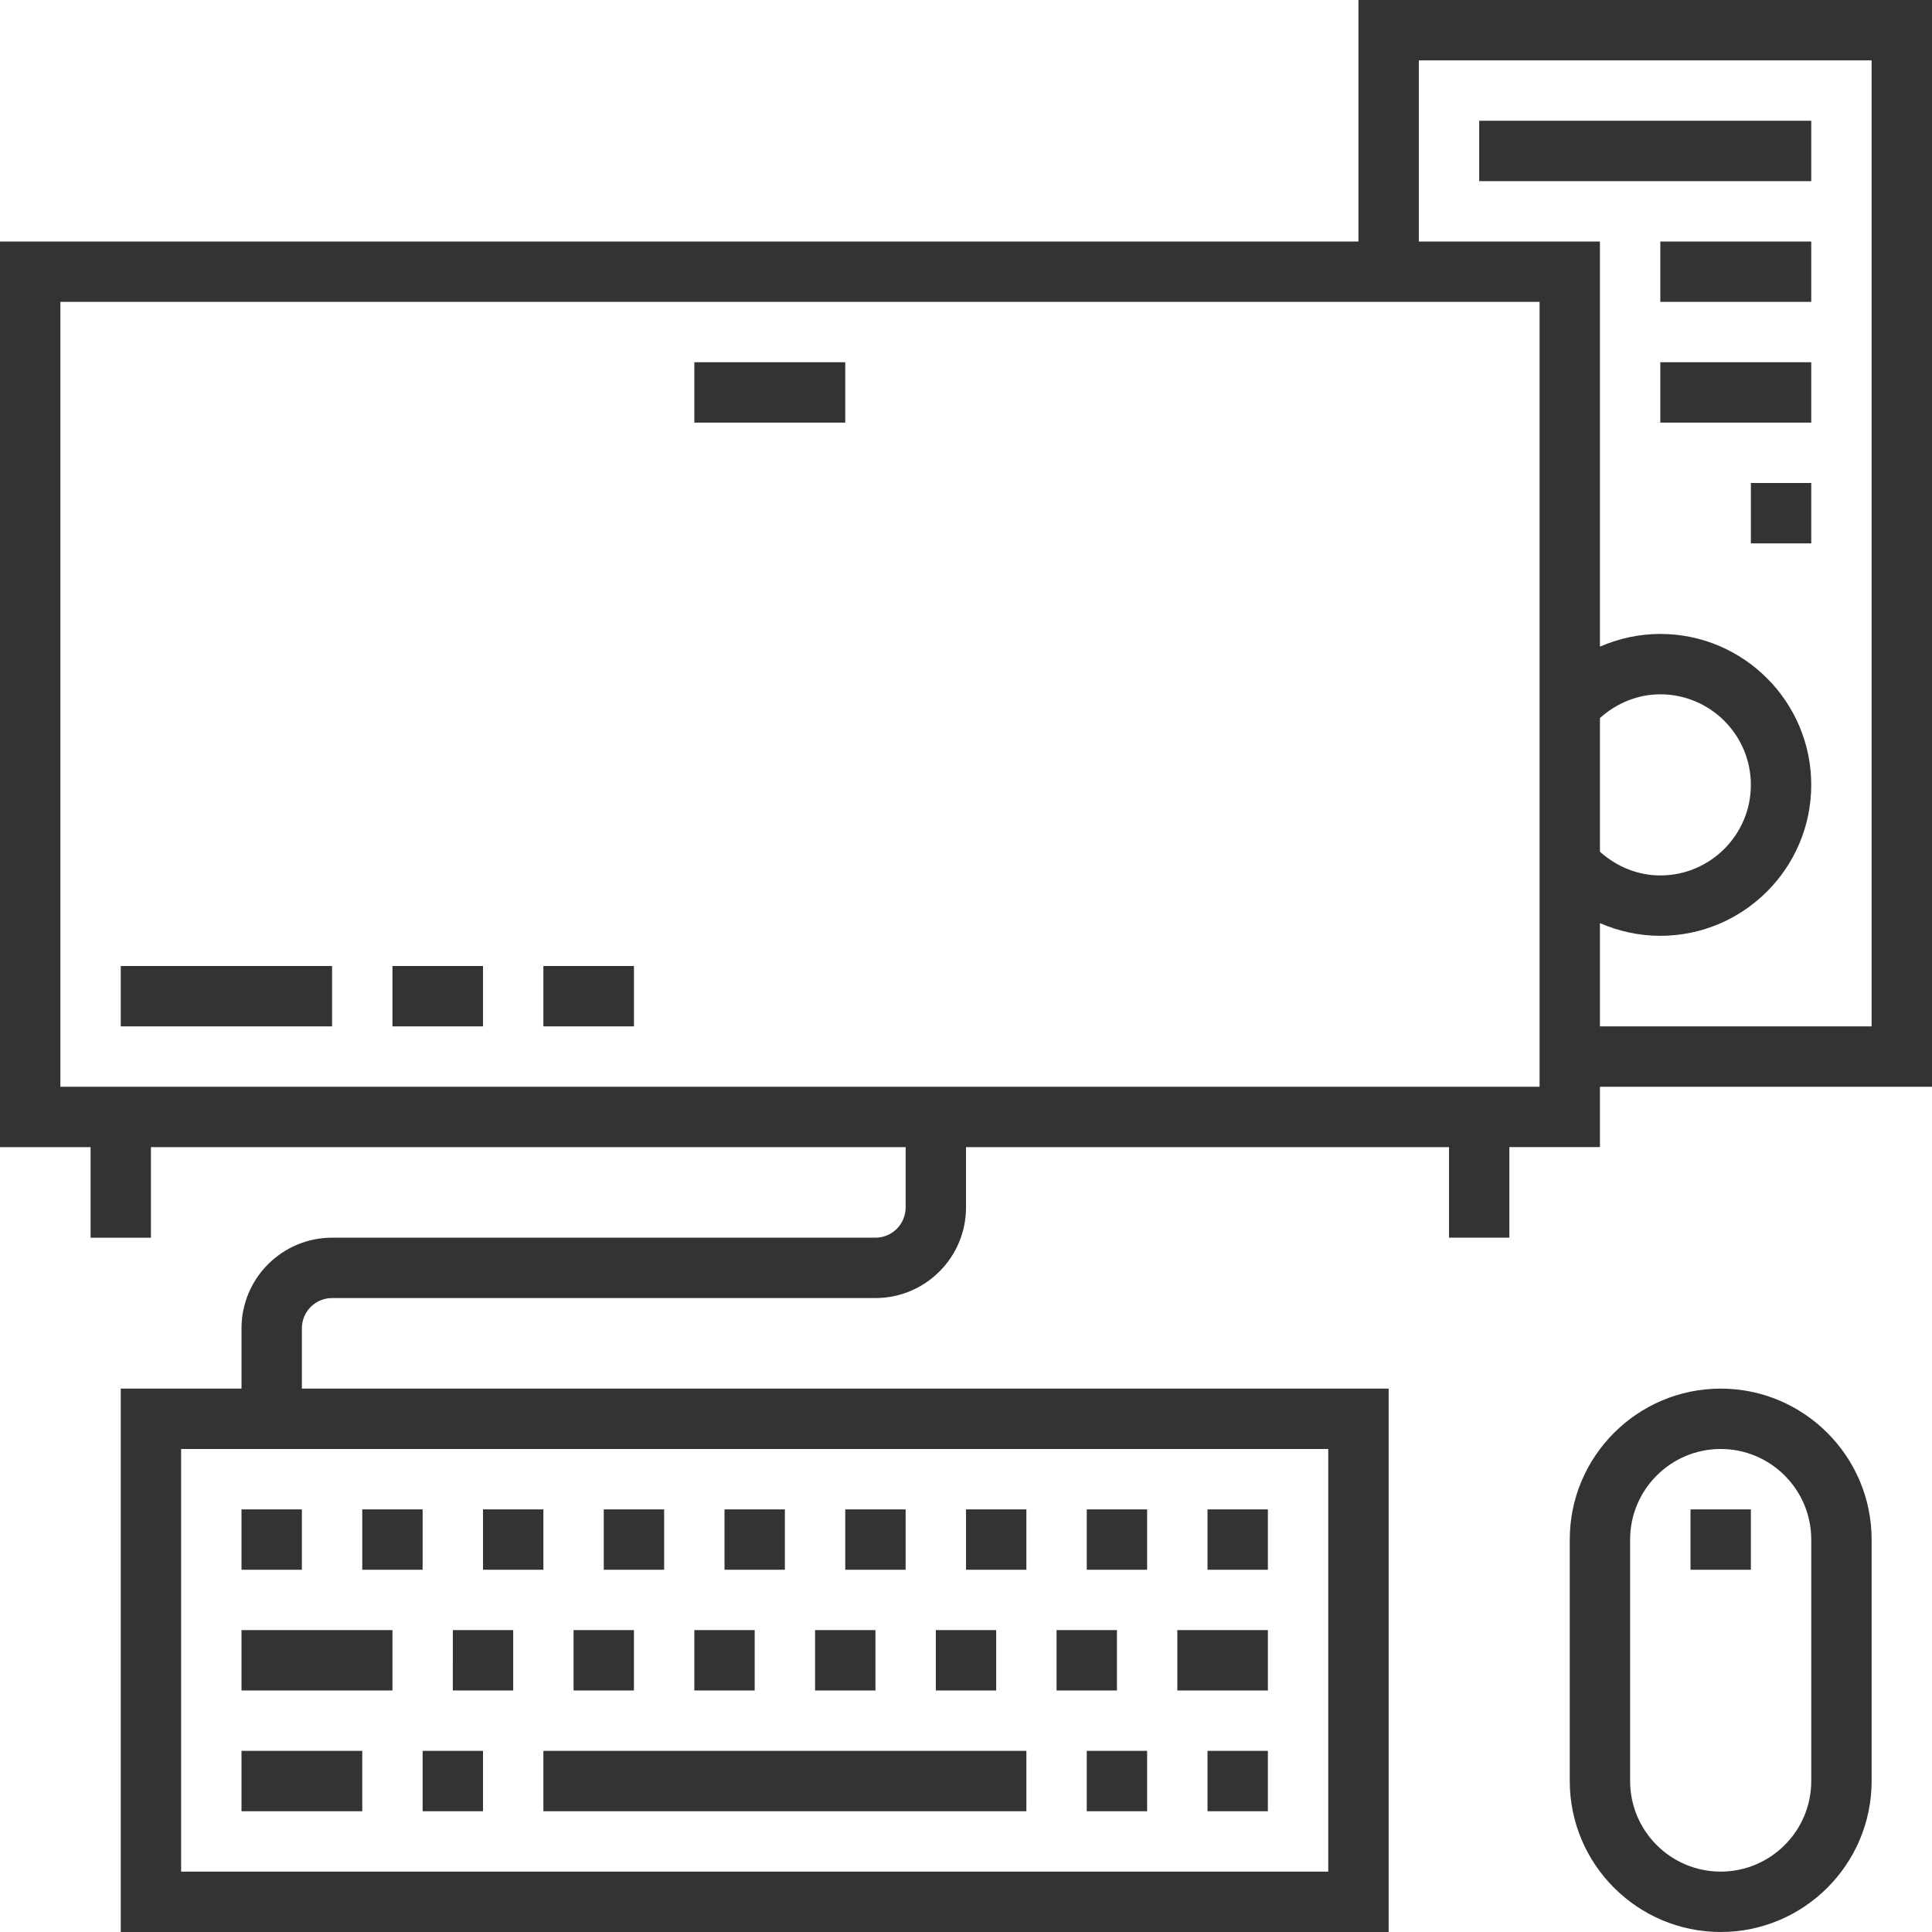 <svg xmlns="http://www.w3.org/2000/svg" viewBox="0 0 490 490" width="512" height="512"><g fill="#333"><path d="M344.532.002v61.25H0v229.686h22.97v22.97h15.31v-22.97h191.41v15.312c0 4.22-3.432 7.656-7.656 7.656H84.222c-12.666 0-22.968 10.303-22.968 22.97v15.31h-30.63V490H352.19V352.186H76.565v-15.312c0-4.22 3.432-7.656 7.656-7.656h137.81c12.667 0 22.97-10.303 22.97-22.97v-15.31h122.5v22.968h15.31v-22.97h22.97v-15.31H490V0H344.532zm-7.656 367.496v107.187H45.936V367.498h290.94zm53.594-91.874H15.312V76.564H390.47v199.06zm84.218-15.313h-68.906v-26.19c4.78 2.09 9.983 3.223 15.312 3.223 21.107 0 38.28-17.174 38.28-38.28 0-21.108-17.173-38.282-38.28-38.282-5.33 0-10.532 1.134-15.312 3.22V61.25h-45.937V15.314h114.843V260.31zm-68.906-44.3v-33.893c4.198-3.79 9.6-6.023 15.312-6.023 12.666 0 22.968 10.303 22.968 22.968 0 12.666-10.303 22.97-22.968 22.97-5.707 0-11.11-2.235-15.312-6.022z"/><path d="M30.625 245h53.597v15.31H30.625zM99.534 245h22.97v15.31h-22.97zM137.815 245h22.97v15.31h-22.97zM375.157 30.627h84.218V45.94h-84.218zM421.094 61.25h38.28v15.312h-38.28zM421.094 91.875h38.28v15.312h-38.28zM444.063 122.5h15.312v15.312h-15.312zM176.096 91.875h38.28v15.312h-38.28zM137.815 444.06h122.5v15.312h-122.5zM107.19 444.06h15.312v15.312H107.19zM61.25 444.06h30.627v15.312H61.25zM61.25 413.435h38.285v15.312H61.25zM114.847 413.435h15.312v15.312h-15.313zM145.47 413.435h15.313v15.312H145.47zM176.096 413.435h15.312v15.312h-15.312zM206.72 413.435h15.313v15.312H206.72zM237.346 413.435h15.312v15.312h-15.312zM267.97 413.435h15.312v15.312H267.97zM298.595 413.435h22.97v15.312h-22.97zM61.25 382.81h15.316v15.313H61.25zM91.878 382.81h15.312v15.313H91.878zM122.503 382.81h15.312v15.313h-15.312zM153.128 382.81h15.312v15.313h-15.312zM183.752 382.81h15.312v15.313h-15.312zM214.377 382.81h15.312v15.313h-15.313zM245.002 382.81h15.312v15.313h-15.312zM275.627 382.81h15.312v15.313h-15.313zM306.25 382.81h15.313v15.313H306.25zM275.627 444.06h15.312v15.312h-15.313zM306.25 444.06h15.313v15.312H306.25zM436.407 352.186c-21.107 0-38.28 17.174-38.28 38.28v61.25c0 21.108 17.173 38.282 38.28 38.282s38.28-17.174 38.28-38.28v-61.25c0-21.108-17.173-38.282-38.28-38.282zm22.968 99.53c0 12.666-10.303 22.968-22.97 22.968s-22.968-10.303-22.968-22.968v-61.25c0-12.666 10.303-22.97 22.97-22.97 12.665 0 22.968 10.304 22.968 22.97v61.25z"/><path d="M428.75 382.81h15.313v15.313H428.75z"/></g></svg>